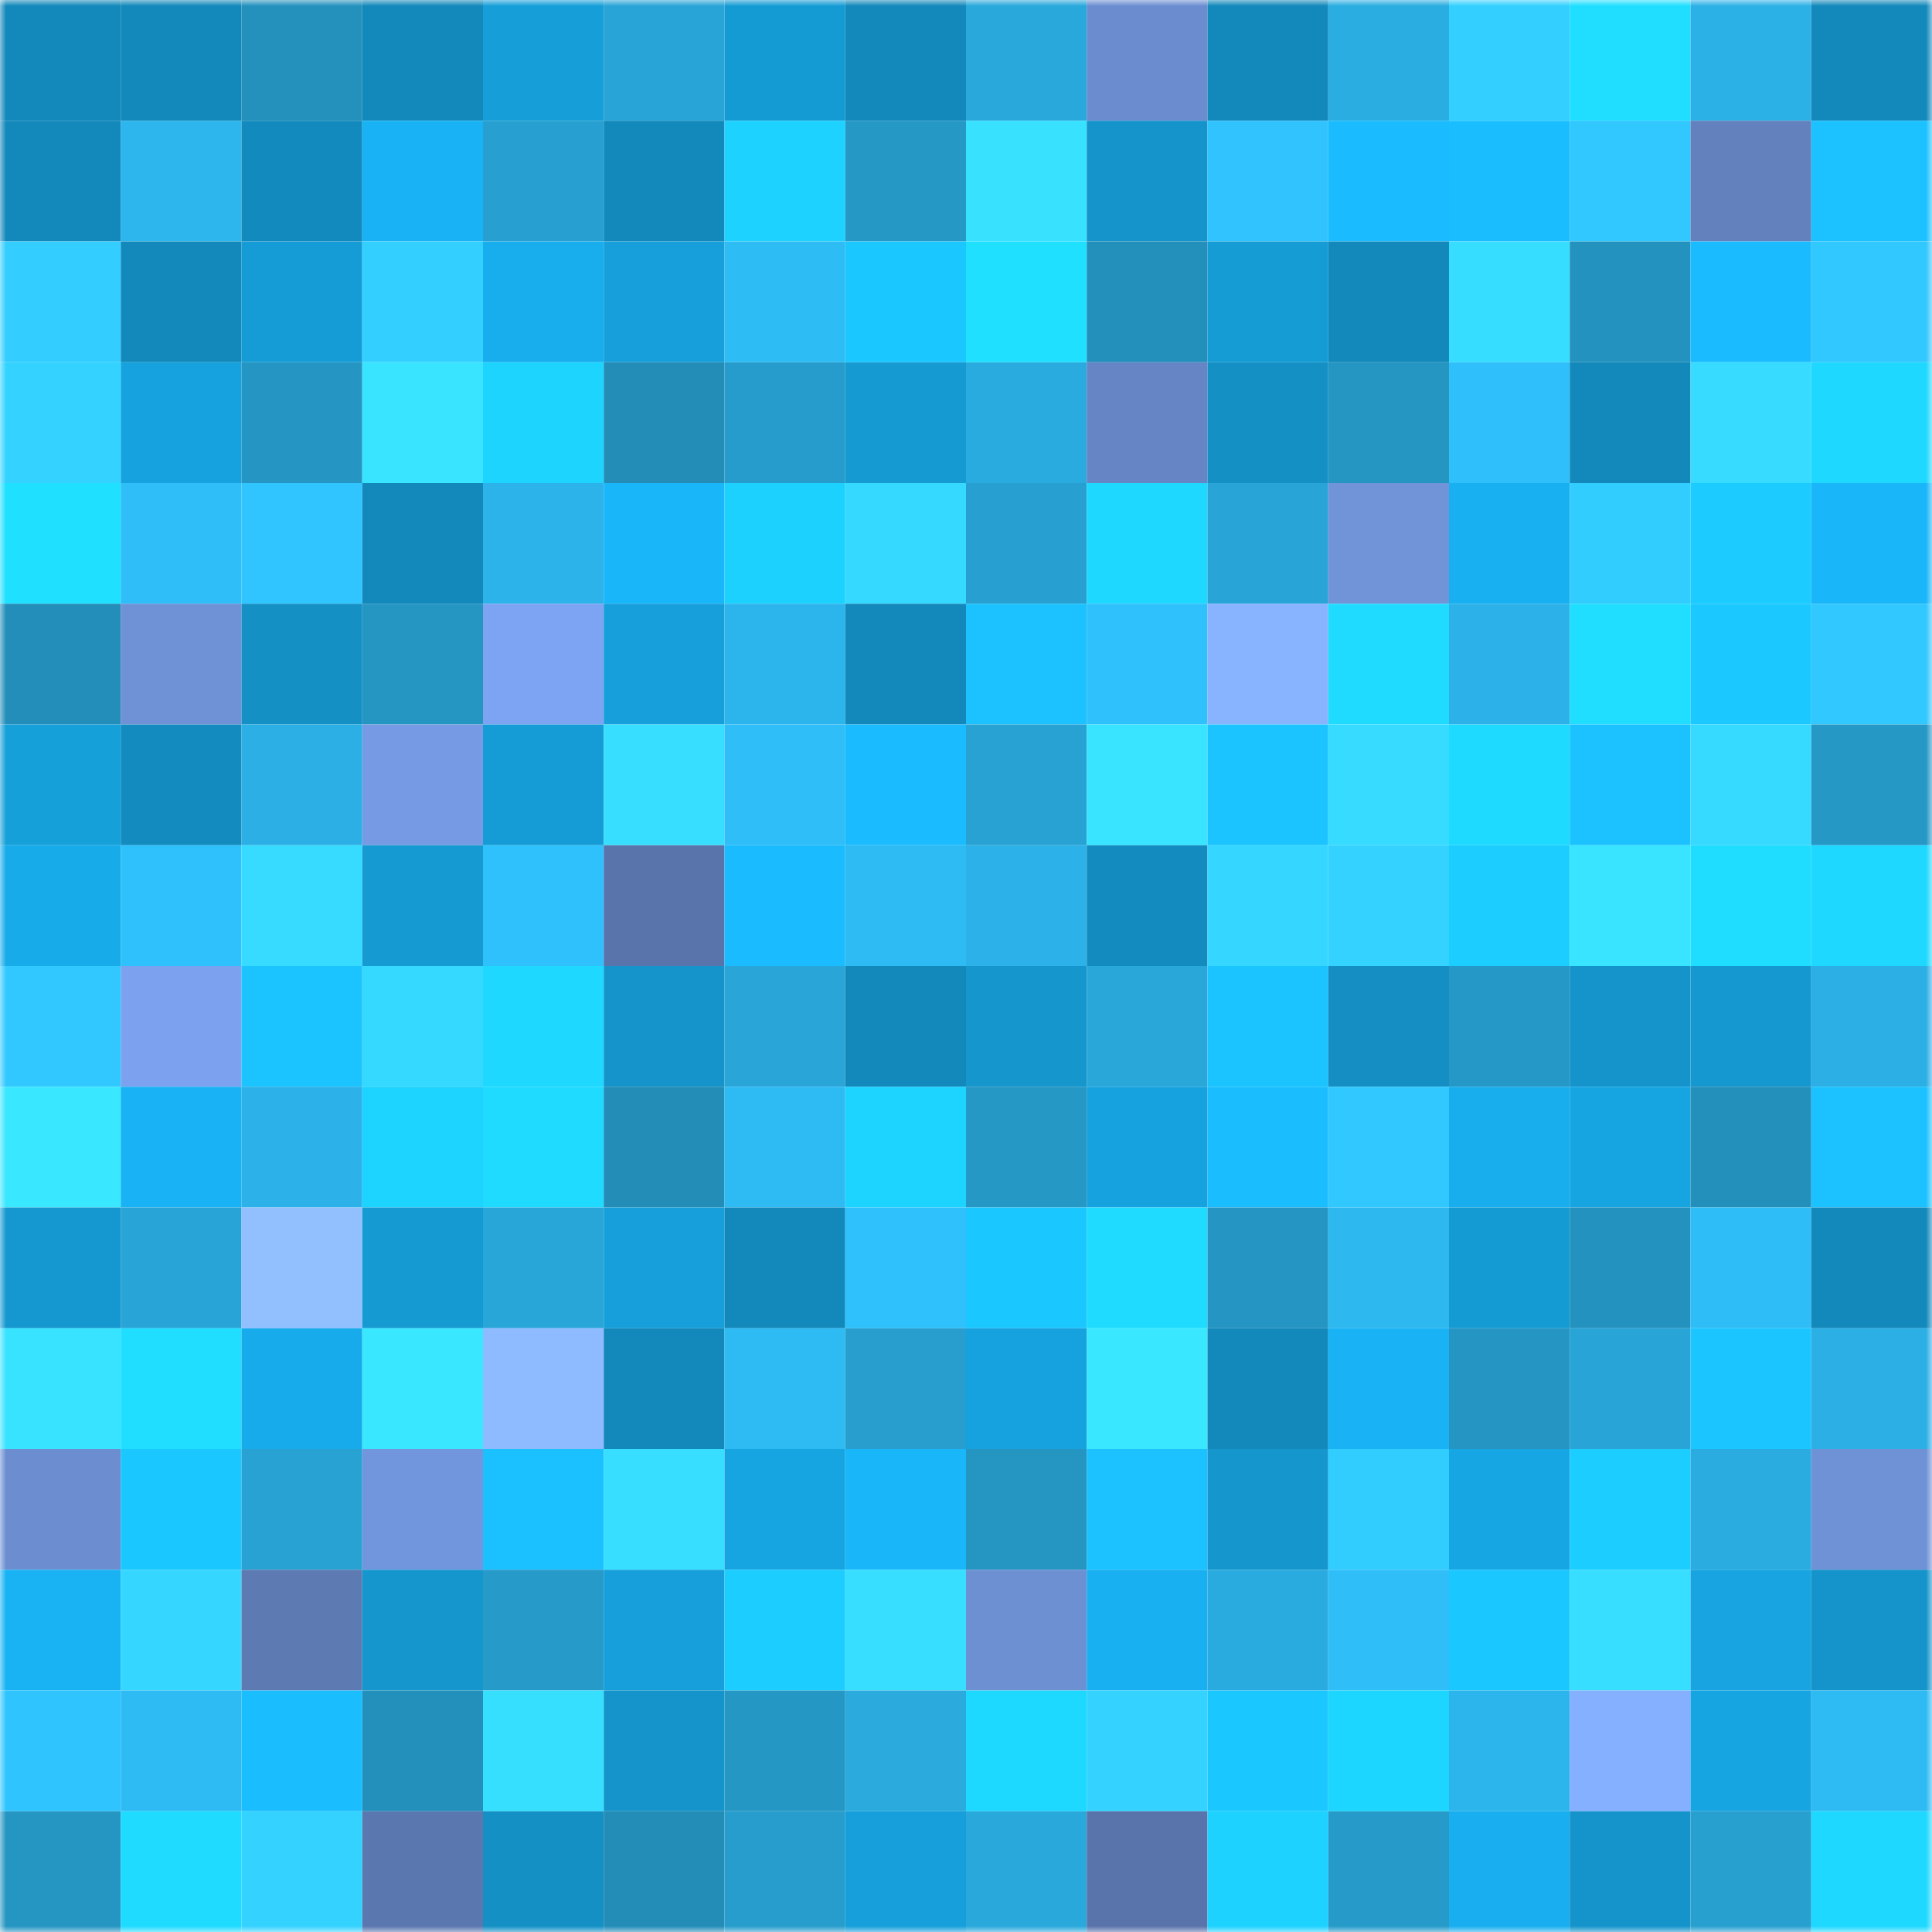 <svg viewBox="0 0 160 160" fill="none" role="img" xmlns="http://www.w3.org/2000/svg" width="240" height="240" name="ens%2Csynon.eth"><mask id="1174710064" mask-type="alpha" maskUnits="userSpaceOnUse" x="0" y="0" width="160" height="160"><rect width="160" height="160" fill="#FFFFFF"></rect></mask><g mask="url(#1174710064)"><rect x="0" y="0" width="10" height="10" fill="#1389bb"></rect><rect x="10" y="0" width="10" height="10" fill="#1389bb"></rect><rect x="20" y="0" width="10" height="10" fill="#2491bd"></rect><rect x="30" y="0" width="10" height="10" fill="#1389bb"></rect><rect x="40" y="0" width="10" height="10" fill="#169ed8"></rect><rect x="50" y="0" width="10" height="10" fill="#28a4d6"></rect><rect x="60" y="0" width="10" height="10" fill="#159bd4"></rect><rect x="70" y="0" width="10" height="10" fill="#1389bb"></rect><rect x="80" y="0" width="10" height="10" fill="#29a8db"></rect><rect x="90" y="0" width="10" height="10" fill="#6b8dcf"></rect><rect x="100" y="0" width="10" height="10" fill="#1389bb"></rect><rect x="110" y="0" width="10" height="10" fill="#2aade1"></rect><rect x="120" y="0" width="10" height="10" fill="#33d0ff"></rect><rect x="130" y="0" width="10" height="10" fill="#1fdeff"></rect><rect x="140" y="0" width="10" height="10" fill="#2cb1e7"></rect><rect x="150" y="0" width="10" height="10" fill="#1389bb"></rect><rect x="0" y="10" width="10" height="10" fill="#1389bb"></rect><rect x="10" y="10" width="10" height="10" fill="#2db5ed"></rect><rect x="20" y="10" width="10" height="10" fill="#138abd"></rect><rect x="30" y="10" width="10" height="10" fill="#19b3f5"></rect><rect x="40" y="10" width="10" height="10" fill="#27a0d1"></rect><rect x="50" y="10" width="10" height="10" fill="#1389bb"></rect><rect x="60" y="10" width="10" height="10" fill="#1dd2ff"></rect><rect x="70" y="10" width="10" height="10" fill="#2598c6"></rect><rect x="80" y="10" width="10" height="10" fill="#38e2ff"></rect><rect x="90" y="10" width="10" height="10" fill="#1494ca"></rect><rect x="100" y="10" width="10" height="10" fill="#30c3fe"></rect><rect x="110" y="10" width="10" height="10" fill="#1abcff"></rect><rect x="120" y="10" width="10" height="10" fill="#1abeff"></rect><rect x="130" y="10" width="10" height="10" fill="#31c7ff"></rect><rect x="140" y="10" width="10" height="10" fill="#6281bd"></rect><rect x="150" y="10" width="10" height="10" fill="#1bc2ff"></rect><rect x="0" y="20" width="10" height="10" fill="#33ceff"></rect><rect x="10" y="20" width="10" height="10" fill="#1389bb"></rect><rect x="20" y="20" width="10" height="10" fill="#159cd6"></rect><rect x="30" y="20" width="10" height="10" fill="#33d0ff"></rect><rect x="40" y="20" width="10" height="10" fill="#18aeee"></rect><rect x="50" y="20" width="10" height="10" fill="#169fda"></rect><rect x="60" y="20" width="10" height="10" fill="#2ebcf5"></rect><rect x="70" y="20" width="10" height="10" fill="#1bc7ff"></rect><rect x="80" y="20" width="10" height="10" fill="#1fe1ff"></rect><rect x="90" y="20" width="10" height="10" fill="#238fbb"></rect><rect x="100" y="20" width="10" height="10" fill="#159cd5"></rect><rect x="110" y="20" width="10" height="10" fill="#1389bb"></rect><rect x="120" y="20" width="10" height="10" fill="#36ddff"></rect><rect x="130" y="20" width="10" height="10" fill="#2492bf"></rect><rect x="140" y="20" width="10" height="10" fill="#1abcff"></rect><rect x="150" y="20" width="10" height="10" fill="#31c7ff"></rect><rect x="0" y="30" width="10" height="10" fill="#34d3ff"></rect><rect x="10" y="30" width="10" height="10" fill="#16a2de"></rect><rect x="20" y="30" width="10" height="10" fill="#2596c3"></rect><rect x="30" y="30" width="10" height="10" fill="#38e4ff"></rect><rect x="40" y="30" width="10" height="10" fill="#1dd4ff"></rect><rect x="50" y="30" width="10" height="10" fill="#238cb7"></rect><rect x="60" y="30" width="10" height="10" fill="#269ccc"></rect><rect x="70" y="30" width="10" height="10" fill="#159ad2"></rect><rect x="80" y="30" width="10" height="10" fill="#2aabdf"></rect><rect x="90" y="30" width="10" height="10" fill="#6585c4"></rect><rect x="100" y="30" width="10" height="10" fill="#1490c5"></rect><rect x="110" y="30" width="10" height="10" fill="#2595c2"></rect><rect x="120" y="30" width="10" height="10" fill="#2fc0fb"></rect><rect x="130" y="30" width="10" height="10" fill="#1389bb"></rect><rect x="140" y="30" width="10" height="10" fill="#36dbff"></rect><rect x="150" y="30" width="10" height="10" fill="#1ed8ff"></rect><rect x="0" y="40" width="10" height="10" fill="#1fe0ff"></rect><rect x="10" y="40" width="10" height="10" fill="#2fbef8"></rect><rect x="20" y="40" width="10" height="10" fill="#30c5ff"></rect><rect x="30" y="40" width="10" height="10" fill="#1389bb"></rect><rect x="40" y="40" width="10" height="10" fill="#2cb3ea"></rect><rect x="50" y="40" width="10" height="10" fill="#19b6f9"></rect><rect x="60" y="40" width="10" height="10" fill="#1dd1ff"></rect><rect x="70" y="40" width="10" height="10" fill="#35d9ff"></rect><rect x="80" y="40" width="10" height="10" fill="#27a0d1"></rect><rect x="90" y="40" width="10" height="10" fill="#1ed8ff"></rect><rect x="100" y="40" width="10" height="10" fill="#28a4d6"></rect><rect x="110" y="40" width="10" height="10" fill="#7194d9"></rect><rect x="120" y="40" width="10" height="10" fill="#18b0f0"></rect><rect x="130" y="40" width="10" height="10" fill="#32cdff"></rect><rect x="140" y="40" width="10" height="10" fill="#1ccbff"></rect><rect x="150" y="40" width="10" height="10" fill="#19b6f9"></rect><rect x="0" y="50" width="10" height="10" fill="#238eb9"></rect><rect x="10" y="50" width="10" height="10" fill="#6f91d6"></rect><rect x="20" y="50" width="10" height="10" fill="#1490c5"></rect><rect x="30" y="50" width="10" height="10" fill="#2595c2"></rect><rect x="40" y="50" width="10" height="10" fill="#7da4f2"></rect><rect x="50" y="50" width="10" height="10" fill="#169fda"></rect><rect x="60" y="50" width="10" height="10" fill="#2cb5ec"></rect><rect x="70" y="50" width="10" height="10" fill="#1389bb"></rect><rect x="80" y="50" width="10" height="10" fill="#1bc2ff"></rect><rect x="90" y="50" width="10" height="10" fill="#2fc1fc"></rect><rect x="100" y="50" width="10" height="10" fill="#88b3ff"></rect><rect x="110" y="50" width="10" height="10" fill="#1edbff"></rect><rect x="120" y="50" width="10" height="10" fill="#2cb2e8"></rect><rect x="130" y="50" width="10" height="10" fill="#1fdeff"></rect><rect x="140" y="50" width="10" height="10" fill="#1bc8ff"></rect><rect x="150" y="50" width="10" height="10" fill="#31c7ff"></rect><rect x="0" y="60" width="10" height="10" fill="#16a0da"></rect><rect x="10" y="60" width="10" height="10" fill="#138bbf"></rect><rect x="20" y="60" width="10" height="10" fill="#2bafe4"></rect><rect x="30" y="60" width="10" height="10" fill="#769be4"></rect><rect x="40" y="60" width="10" height="10" fill="#159cd6"></rect><rect x="50" y="60" width="10" height="10" fill="#37deff"></rect><rect x="60" y="60" width="10" height="10" fill="#2fbef8"></rect><rect x="70" y="60" width="10" height="10" fill="#1abcff"></rect><rect x="80" y="60" width="10" height="10" fill="#28a2d3"></rect><rect x="90" y="60" width="10" height="10" fill="#38e4ff"></rect><rect x="100" y="60" width="10" height="10" fill="#1bc4ff"></rect><rect x="110" y="60" width="10" height="10" fill="#36dbff"></rect><rect x="120" y="60" width="10" height="10" fill="#1edaff"></rect><rect x="130" y="60" width="10" height="10" fill="#1bc2ff"></rect><rect x="140" y="60" width="10" height="10" fill="#36daff"></rect><rect x="150" y="60" width="10" height="10" fill="#2598c6"></rect><rect x="0" y="70" width="10" height="10" fill="#17abea"></rect><rect x="10" y="70" width="10" height="10" fill="#2fc1fc"></rect><rect x="20" y="70" width="10" height="10" fill="#36dbff"></rect><rect x="30" y="70" width="10" height="10" fill="#159ad2"></rect><rect x="40" y="70" width="10" height="10" fill="#2fc1fc"></rect><rect x="50" y="70" width="10" height="10" fill="#5974ab"></rect><rect x="60" y="70" width="10" height="10" fill="#1abcff"></rect><rect x="70" y="70" width="10" height="10" fill="#2ebbf4"></rect><rect x="80" y="70" width="10" height="10" fill="#2cb2e8"></rect><rect x="90" y="70" width="10" height="10" fill="#138bbf"></rect><rect x="100" y="70" width="10" height="10" fill="#35d6ff"></rect><rect x="110" y="70" width="10" height="10" fill="#34d3ff"></rect><rect x="120" y="70" width="10" height="10" fill="#1ccdff"></rect><rect x="130" y="70" width="10" height="10" fill="#38e4ff"></rect><rect x="140" y="70" width="10" height="10" fill="#1eddff"></rect><rect x="150" y="70" width="10" height="10" fill="#1ed8ff"></rect><rect x="0" y="80" width="10" height="10" fill="#31c8ff"></rect><rect x="10" y="80" width="10" height="10" fill="#7ca2ef"></rect><rect x="20" y="80" width="10" height="10" fill="#1bc3ff"></rect><rect x="30" y="80" width="10" height="10" fill="#35d9ff"></rect><rect x="40" y="80" width="10" height="10" fill="#1ed8ff"></rect><rect x="50" y="80" width="10" height="10" fill="#1494ca"></rect><rect x="60" y="80" width="10" height="10" fill="#29a5d8"></rect><rect x="70" y="80" width="10" height="10" fill="#1389bb"></rect><rect x="80" y="80" width="10" height="10" fill="#1596cd"></rect><rect x="90" y="80" width="10" height="10" fill="#29a7d9"></rect><rect x="100" y="80" width="10" height="10" fill="#1bc4ff"></rect><rect x="110" y="80" width="10" height="10" fill="#148ec3"></rect><rect x="120" y="80" width="10" height="10" fill="#2598c7"></rect><rect x="130" y="80" width="10" height="10" fill="#1494ca"></rect><rect x="140" y="80" width="10" height="10" fill="#1598d0"></rect><rect x="150" y="80" width="10" height="10" fill="#2bafe5"></rect><rect x="0" y="90" width="10" height="10" fill="#39e7ff"></rect><rect x="10" y="90" width="10" height="10" fill="#19b3f5"></rect><rect x="20" y="90" width="10" height="10" fill="#2cb2e9"></rect><rect x="30" y="90" width="10" height="10" fill="#1dd3ff"></rect><rect x="40" y="90" width="10" height="10" fill="#1edbff"></rect><rect x="50" y="90" width="10" height="10" fill="#238cb7"></rect><rect x="60" y="90" width="10" height="10" fill="#2ebbf4"></rect><rect x="70" y="90" width="10" height="10" fill="#1dd3ff"></rect><rect x="80" y="90" width="10" height="10" fill="#2598c6"></rect><rect x="90" y="90" width="10" height="10" fill="#16a2de"></rect><rect x="100" y="90" width="10" height="10" fill="#1abeff"></rect><rect x="110" y="90" width="10" height="10" fill="#31c7ff"></rect><rect x="120" y="90" width="10" height="10" fill="#18aeee"></rect><rect x="130" y="90" width="10" height="10" fill="#17a5e2"></rect><rect x="140" y="90" width="10" height="10" fill="#2390bb"></rect><rect x="150" y="90" width="10" height="10" fill="#1bc2ff"></rect><rect x="0" y="100" width="10" height="10" fill="#1598d0"></rect><rect x="10" y="100" width="10" height="10" fill="#28a4d6"></rect><rect x="20" y="100" width="10" height="10" fill="#92c0ff"></rect><rect x="30" y="100" width="10" height="10" fill="#159ad2"></rect><rect x="40" y="100" width="10" height="10" fill="#29a6d8"></rect><rect x="50" y="100" width="10" height="10" fill="#169fda"></rect><rect x="60" y="100" width="10" height="10" fill="#1389bb"></rect><rect x="70" y="100" width="10" height="10" fill="#2fc1fc"></rect><rect x="80" y="100" width="10" height="10" fill="#1bc7ff"></rect><rect x="90" y="100" width="10" height="10" fill="#1edbff"></rect><rect x="100" y="100" width="10" height="10" fill="#2595c3"></rect><rect x="110" y="100" width="10" height="10" fill="#2db8f0"></rect><rect x="120" y="100" width="10" height="10" fill="#159bd4"></rect><rect x="130" y="100" width="10" height="10" fill="#2492bf"></rect><rect x="140" y="100" width="10" height="10" fill="#2ebdf6"></rect><rect x="150" y="100" width="10" height="10" fill="#1389bb"></rect><rect x="0" y="110" width="10" height="10" fill="#38e3ff"></rect><rect x="10" y="110" width="10" height="10" fill="#1fdeff"></rect><rect x="20" y="110" width="10" height="10" fill="#18abeb"></rect><rect x="30" y="110" width="10" height="10" fill="#39e7ff"></rect><rect x="40" y="110" width="10" height="10" fill="#8ebaff"></rect><rect x="50" y="110" width="10" height="10" fill="#1389bb"></rect><rect x="60" y="110" width="10" height="10" fill="#2ebaf2"></rect><rect x="70" y="110" width="10" height="10" fill="#279ece"></rect><rect x="80" y="110" width="10" height="10" fill="#16a2de"></rect><rect x="90" y="110" width="10" height="10" fill="#39e7ff"></rect><rect x="100" y="110" width="10" height="10" fill="#1389bb"></rect><rect x="110" y="110" width="10" height="10" fill="#19b3f5"></rect><rect x="120" y="110" width="10" height="10" fill="#2595c3"></rect><rect x="130" y="110" width="10" height="10" fill="#28a4d6"></rect><rect x="140" y="110" width="10" height="10" fill="#1bc5ff"></rect><rect x="150" y="110" width="10" height="10" fill="#2bafe5"></rect><rect x="0" y="120" width="10" height="10" fill="#6c8ed1"></rect><rect x="10" y="120" width="10" height="10" fill="#1bc7ff"></rect><rect x="20" y="120" width="10" height="10" fill="#28a2d3"></rect><rect x="30" y="120" width="10" height="10" fill="#7296dd"></rect><rect x="40" y="120" width="10" height="10" fill="#1bc1ff"></rect><rect x="50" y="120" width="10" height="10" fill="#37deff"></rect><rect x="60" y="120" width="10" height="10" fill="#17a5e2"></rect><rect x="70" y="120" width="10" height="10" fill="#19b6f9"></rect><rect x="80" y="120" width="10" height="10" fill="#2595c2"></rect><rect x="90" y="120" width="10" height="10" fill="#1bc2ff"></rect><rect x="100" y="120" width="10" height="10" fill="#1596cd"></rect><rect x="110" y="120" width="10" height="10" fill="#32cdff"></rect><rect x="120" y="120" width="10" height="10" fill="#17a6e4"></rect><rect x="130" y="120" width="10" height="10" fill="#1ccdff"></rect><rect x="140" y="120" width="10" height="10" fill="#2aace1"></rect><rect x="150" y="120" width="10" height="10" fill="#6f91d6"></rect><rect x="0" y="130" width="10" height="10" fill="#19b3f4"></rect><rect x="10" y="130" width="10" height="10" fill="#35d6ff"></rect><rect x="20" y="130" width="10" height="10" fill="#5d7ab3"></rect><rect x="30" y="130" width="10" height="10" fill="#1597ce"></rect><rect x="40" y="130" width="10" height="10" fill="#269ac9"></rect><rect x="50" y="130" width="10" height="10" fill="#169fda"></rect><rect x="60" y="130" width="10" height="10" fill="#1ccdff"></rect><rect x="70" y="130" width="10" height="10" fill="#37deff"></rect><rect x="80" y="130" width="10" height="10" fill="#6d90d3"></rect><rect x="90" y="130" width="10" height="10" fill="#18b0f1"></rect><rect x="100" y="130" width="10" height="10" fill="#2aabdf"></rect><rect x="110" y="130" width="10" height="10" fill="#2fbef8"></rect><rect x="120" y="130" width="10" height="10" fill="#1bc7ff"></rect><rect x="130" y="130" width="10" height="10" fill="#37deff"></rect><rect x="140" y="130" width="10" height="10" fill="#17a4e1"></rect><rect x="150" y="130" width="10" height="10" fill="#1494ca"></rect><rect x="0" y="140" width="10" height="10" fill="#30c4ff"></rect><rect x="10" y="140" width="10" height="10" fill="#2ebbf4"></rect><rect x="20" y="140" width="10" height="10" fill="#1abeff"></rect><rect x="30" y="140" width="10" height="10" fill="#238fbb"></rect><rect x="40" y="140" width="10" height="10" fill="#37dfff"></rect><rect x="50" y="140" width="10" height="10" fill="#1494ca"></rect><rect x="60" y="140" width="10" height="10" fill="#2597c4"></rect><rect x="70" y="140" width="10" height="10" fill="#2aaadd"></rect><rect x="80" y="140" width="10" height="10" fill="#1ed9ff"></rect><rect x="90" y="140" width="10" height="10" fill="#34d3ff"></rect><rect x="100" y="140" width="10" height="10" fill="#1bc7ff"></rect><rect x="110" y="140" width="10" height="10" fill="#1dd6ff"></rect><rect x="120" y="140" width="10" height="10" fill="#2cb5ec"></rect><rect x="130" y="140" width="10" height="10" fill="#85afff"></rect><rect x="140" y="140" width="10" height="10" fill="#17a5e2"></rect><rect x="150" y="140" width="10" height="10" fill="#2ebbf4"></rect><rect x="0" y="150" width="10" height="10" fill="#2595c2"></rect><rect x="10" y="150" width="10" height="10" fill="#1edbff"></rect><rect x="20" y="150" width="10" height="10" fill="#34d2ff"></rect><rect x="30" y="150" width="10" height="10" fill="#5a77af"></rect><rect x="40" y="150" width="10" height="10" fill="#1490c5"></rect><rect x="50" y="150" width="10" height="10" fill="#238cb7"></rect><rect x="60" y="150" width="10" height="10" fill="#279dcd"></rect><rect x="70" y="150" width="10" height="10" fill="#169fda"></rect><rect x="80" y="150" width="10" height="10" fill="#29a8db"></rect><rect x="90" y="150" width="10" height="10" fill="#5974ab"></rect><rect x="100" y="150" width="10" height="10" fill="#1dd2ff"></rect><rect x="110" y="150" width="10" height="10" fill="#269bca"></rect><rect x="120" y="150" width="10" height="10" fill="#18aeef"></rect><rect x="130" y="150" width="10" height="10" fill="#1494ca"></rect><rect x="140" y="150" width="10" height="10" fill="#279fcf"></rect><rect x="150" y="150" width="10" height="10" fill="#1ed8ff"></rect></g></svg>